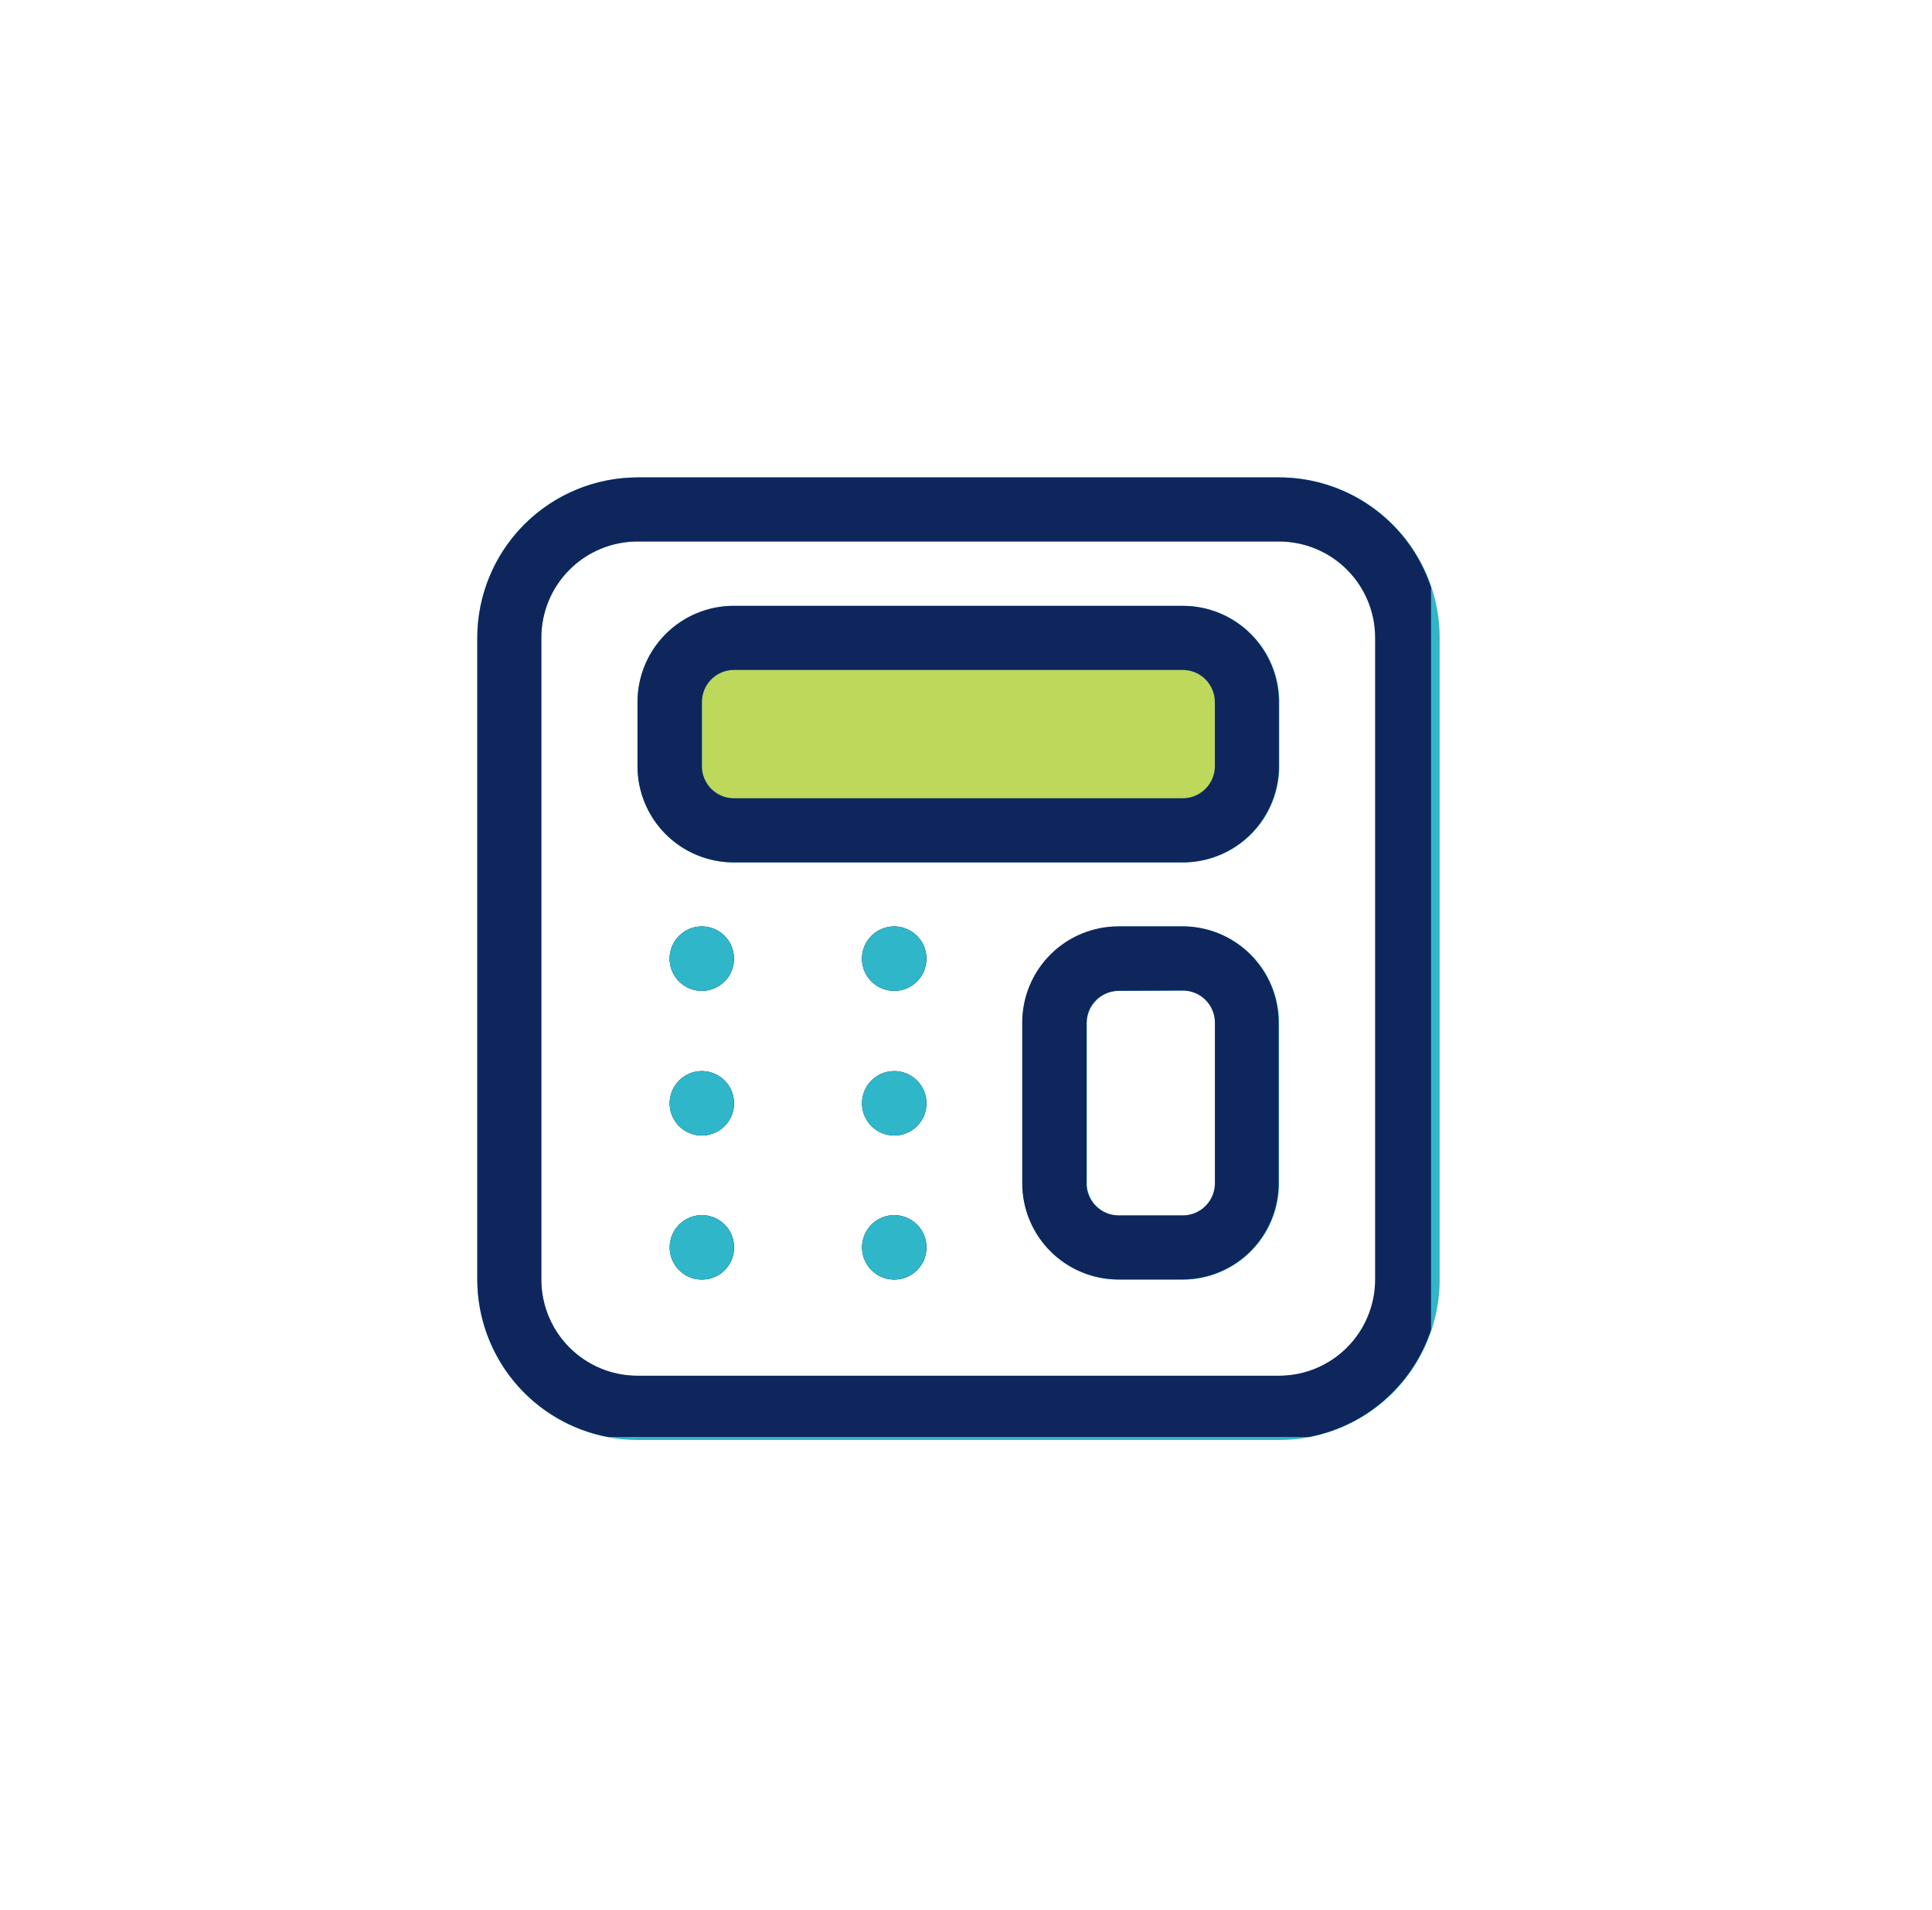 <svg id="תשלום_און_ליין" data-name="תשלום און ליין" xmlns="http://www.w3.org/2000/svg" xmlns:xlink="http://www.w3.org/1999/xlink" width="85" height="84.012" viewBox="0 0 85 84.012">
  <defs>
    <clipPath id="clip-path">
      <path id="Path_124563" data-name="Path 124563" d="M0-40.318H42.34v-42.34H0Z" transform="translate(0 82.658)" fill="none"/>
    </clipPath>
    <clipPath id="clip-path-2">
      <path id="Path_124571" data-name="Path 124571" d="M7.048-82.658A7.063,7.063,0,0,0,0-75.607H0v28.229A7.066,7.066,0,0,0,5.743-40.45H36.584a7.062,7.062,0,0,0,5.377-4.718h0v-32.65a7.052,7.052,0,0,0-6.695-4.841H7.048ZM2.817-47.378V-75.607A4.232,4.232,0,0,1,7.048-79.84H35.267A4.232,4.232,0,0,1,39.5-75.607h0v28.229a4.23,4.23,0,0,1-1.239,2.993h0a4.229,4.229,0,0,1-2.992,1.24H7.048a4.232,4.232,0,0,1-4.231-4.233M11.28-77.009a4.232,4.232,0,0,0-4.232,4.233h0v2.818a4.233,4.233,0,0,0,4.232,4.233H31.035a4.232,4.232,0,0,0,4.231-4.233h0v-2.818a4.231,4.231,0,0,0-1.239-2.993h0a4.23,4.23,0,0,0-2.992-1.24H11.28Zm-1.4,7.051v-2.818a1.415,1.415,0,0,1,1.4-1.415H31.035a1.416,1.416,0,0,1,1,.414h0a1.419,1.419,0,0,1,.415,1h0v2.818a1.418,1.418,0,0,1-.415,1h0a1.417,1.417,0,0,1-1,.415H11.293a1.416,1.416,0,0,1-1.415-1.416m18.327,7.05a4.232,4.232,0,0,0-4.231,4.233h0v7.064a4.232,4.232,0,0,0,1.24,2.993h0a4.228,4.228,0,0,0,2.991,1.24h2.83a4.231,4.231,0,0,0,2.988-1.249h0a4.233,4.233,0,0,0,1.23-3h0v-7.051a4.231,4.231,0,0,0-4.231-4.233H28.205Zm-1.4,11.3v-7.05a1.416,1.416,0,0,1,1.415-1.416h0l2.817-.013a1.416,1.416,0,0,1,1,.414h0a1.416,1.416,0,0,1,.415,1h0v7.064a1.415,1.415,0,0,1-.415,1h0a1.415,1.415,0,0,1-1,.415H28.219A1.415,1.415,0,0,1,26.8-51.611m-9.878-9.881a1.415,1.415,0,0,0,.874,1.307h0a1.413,1.413,0,0,0,1.542-.307h0a1.417,1.417,0,0,0,.307-1.542h0a1.415,1.415,0,0,0-1.307-.874h0a1.415,1.415,0,0,0-1.415,1.416m-8.463,0a1.414,1.414,0,0,0,.873,1.307h0a1.413,1.413,0,0,0,1.542-.307h0a1.415,1.415,0,0,0,.307-1.542h0a1.414,1.414,0,0,0-1.307-.874h0a1.415,1.415,0,0,0-1.414,1.416m8.463,6.363a1.415,1.415,0,0,0,.874,1.307h0a1.416,1.416,0,0,0,1.542-.307h0a1.419,1.419,0,0,0,.307-1.543h0a1.415,1.415,0,0,0-1.307-.873h0a1.415,1.415,0,0,0-1.415,1.416m-8.463,0a1.415,1.415,0,0,0,.873,1.307h0a1.415,1.415,0,0,0,1.542-.307h0a1.417,1.417,0,0,0,.307-1.543h0a1.414,1.414,0,0,0-1.307-.873h0a1.415,1.415,0,0,0-1.414,1.416m8.463,6.336a1.415,1.415,0,0,0,.874,1.308h0a1.414,1.414,0,0,0,1.542-.307h0a1.418,1.418,0,0,0,.307-1.543h0a1.415,1.415,0,0,0-1.307-.873h0a1.415,1.415,0,0,0-1.415,1.415m-8.463,0a1.414,1.414,0,0,0,.873,1.308h0a1.414,1.414,0,0,0,1.542-.307h0a1.416,1.416,0,0,0,.307-1.543h0a1.414,1.414,0,0,0-1.307-.873h0a1.415,1.415,0,0,0-1.414,1.415" transform="translate(0 82.658)" fill="none"/>
    </clipPath>
  </defs>
  <g id="Component_264_2" data-name="Component 264 – 2">
    <rect id="Rectangle_5432" data-name="Rectangle 5432" width="85" height="84.012" rx="28" fill="rgba(221,221,221,0.24)" opacity="0.06"/>
  </g>
  <g id="Group_90557" data-name="Group 90557" transform="translate(20.999 21)">
    <path id="Path_124561" data-name="Path 124561" d="M40.544-60.312h-23v-9.225h23Z" transform="translate(-7.923 76.136)" fill="#bdd85a"/>
    <g id="Group_90538" data-name="Group 90538" transform="translate(0 0)" clip-path="url(#clip-path)">
      <g id="Group_90537" data-name="Group 90537" transform="translate(0 0)">
        <path id="Path_124562" data-name="Path 124562" d="M-9.412-18.811a1.416,1.416,0,0,1,1.308.874,1.416,1.416,0,0,1-.307,1.543,1.415,1.415,0,0,1-1.543.307,1.415,1.415,0,0,1-.873-1.308,1.415,1.415,0,0,1,1.415-1.416m8.468,0a1.415,1.415,0,0,1,1.308.874,1.417,1.417,0,0,1-.306,1.543,1.415,1.415,0,0,1-1.543.307A1.415,1.415,0,0,1-2.359-17.4,1.415,1.415,0,0,1-.943-18.811m-8.468,6.364a1.416,1.416,0,0,1,1.308.874,1.416,1.416,0,0,1-.307,1.543,1.416,1.416,0,0,1-1.543.307,1.415,1.415,0,0,1-.873-1.308,1.415,1.415,0,0,1,1.415-1.416m8.468,0a1.415,1.415,0,0,1,1.308.874A1.417,1.417,0,0,1,.058-10.03a1.416,1.416,0,0,1-1.543.307,1.415,1.415,0,0,1-.874-1.308A1.415,1.415,0,0,1-.943-12.446M-9.412-6.109A1.415,1.415,0,0,1-8.1-5.235a1.416,1.416,0,0,1-.307,1.543,1.415,1.415,0,0,1-1.543.307,1.415,1.415,0,0,1-.873-1.308A1.415,1.415,0,0,1-9.412-6.109m8.468,0a1.415,1.415,0,0,1,1.308.873A1.417,1.417,0,0,1,.058-3.692a1.415,1.415,0,0,1-1.543.307,1.416,1.416,0,0,1-.874-1.308A1.415,1.415,0,0,1-.943-6.109M15.993,3.775H-12.243a7.065,7.065,0,0,1-7.052-7.052V-31.513a7.065,7.065,0,0,1,7.052-7.052H15.993a7.053,7.053,0,0,1,7.052,7.052V-3.278a7.053,7.053,0,0,1-7.052,7.052M-12.243-35.747a4.234,4.234,0,0,0-4.234,4.234V-3.278A4.234,4.234,0,0,0-12.243.956H15.993a4.235,4.235,0,0,0,2.994-1.24,4.233,4.233,0,0,0,1.24-2.994V-31.513a4.234,4.234,0,0,0-4.234-4.234Zm24,14.118H-8.009a4.233,4.233,0,0,1-4.234-4.234v-2.819a4.233,4.233,0,0,1,4.234-4.234H11.758a4.234,4.234,0,0,1,2.994,1.24,4.233,4.233,0,0,1,1.24,2.993v2.819a4.234,4.234,0,0,1-4.234,4.234M-8.009-30.1a1.416,1.416,0,0,0-1.4,1.415v2.819A1.416,1.416,0,0,0-8-24.447H11.758a1.416,1.416,0,0,0,1-.415,1.414,1.414,0,0,0,.415-1v-2.819a1.415,1.415,0,0,0-.415-1,1.416,1.416,0,0,0-1-.414ZM11.758-3.278H8.927a4.23,4.23,0,0,1-2.993-1.24A4.232,4.232,0,0,1,4.693-7.512v-7.065a4.234,4.234,0,0,1,4.234-4.234h2.818a4.234,4.234,0,0,1,4.234,4.234v7.052a4.234,4.234,0,0,1-1.231,3,4.235,4.235,0,0,1-2.99,1.249M8.94-15.979a1.416,1.416,0,0,0-1.416,1.416v7.052A1.416,1.416,0,0,0,8.94-6.1h2.818a1.416,1.416,0,0,0,1-.414,1.416,1.416,0,0,0,.415-1v-7.065a1.415,1.415,0,0,0-.415-1,1.415,1.415,0,0,0-1-.414Z" transform="translate(19.295 38.565)" fill="#30b6c9"/>
      </g>
    </g>
    <g id="Group_90545" data-name="Group 90545" transform="translate(0 0)" clip-path="url(#clip-path-2)">
      <path id="Path_124564" data-name="Path 124564" d="M43.013-40.485H-2.347V-85.837h45.36Z" transform="translate(1.146 84.209)" fill="#0f265d"/>
      <g id="Group_90539" data-name="Group 90539" transform="translate(8.463 19.75)">
        <path id="Path_124565" data-name="Path 124565" d="M-1.349,0A1.415,1.415,0,0,1-.041.874,1.416,1.416,0,0,1-.348,2.416a1.414,1.414,0,0,1-1.542.307,1.414,1.414,0,0,1-.873-1.307A1.415,1.415,0,0,1-1.349,0" transform="translate(2.763)" fill="#30b6c9"/>
      </g>
      <g id="Group_90540" data-name="Group 90540" transform="translate(16.926 19.75)">
        <path id="Path_124566" data-name="Path 124566" d="M-1.349,0A1.414,1.414,0,0,1-.042.874,1.416,1.416,0,0,1-.349,2.416a1.413,1.413,0,0,1-1.541.307,1.415,1.415,0,0,1-.874-1.307A1.415,1.415,0,0,1-1.349,0" transform="translate(2.764)" fill="#30b6c9"/>
      </g>
      <g id="Group_90541" data-name="Group 90541" transform="translate(8.463 26.113)">
        <path id="Path_124567" data-name="Path 124567" d="M-1.349,0A1.415,1.415,0,0,1-.041.874,1.416,1.416,0,0,1-.348,2.416a1.415,1.415,0,0,1-1.542.307,1.415,1.415,0,0,1-.873-1.307A1.415,1.415,0,0,1-1.349,0" transform="translate(2.763)" fill="#30b6c9"/>
      </g>
      <g id="Group_90542" data-name="Group 90542" transform="translate(16.926 26.113)">
        <path id="Path_124568" data-name="Path 124568" d="M-1.349,0A1.414,1.414,0,0,1-.042.874,1.416,1.416,0,0,1-.349,2.416a1.414,1.414,0,0,1-1.541.307,1.415,1.415,0,0,1-.874-1.307A1.415,1.415,0,0,1-1.349,0" transform="translate(2.764)" fill="#30b6c9"/>
      </g>
      <g id="Group_90543" data-name="Group 90543" transform="translate(8.463 32.449)">
        <path id="Path_124569" data-name="Path 124569" d="M-1.349,0A1.415,1.415,0,0,1-.041.874,1.416,1.416,0,0,1-.348,2.416a1.415,1.415,0,0,1-1.542.307,1.415,1.415,0,0,1-.873-1.308A1.415,1.415,0,0,1-1.349,0" transform="translate(2.763)" fill="#30b6c9"/>
      </g>
      <g id="Group_90544" data-name="Group 90544" transform="translate(16.926 32.449)">
        <path id="Path_124570" data-name="Path 124570" d="M-1.349,0A1.414,1.414,0,0,1-.042.874,1.416,1.416,0,0,1-.349,2.416a1.414,1.414,0,0,1-1.541.307,1.415,1.415,0,0,1-.874-1.308A1.415,1.415,0,0,1-1.349,0" transform="translate(2.764)" fill="#30b6c9"/>
      </g>
    </g>
  </g>
</svg>
